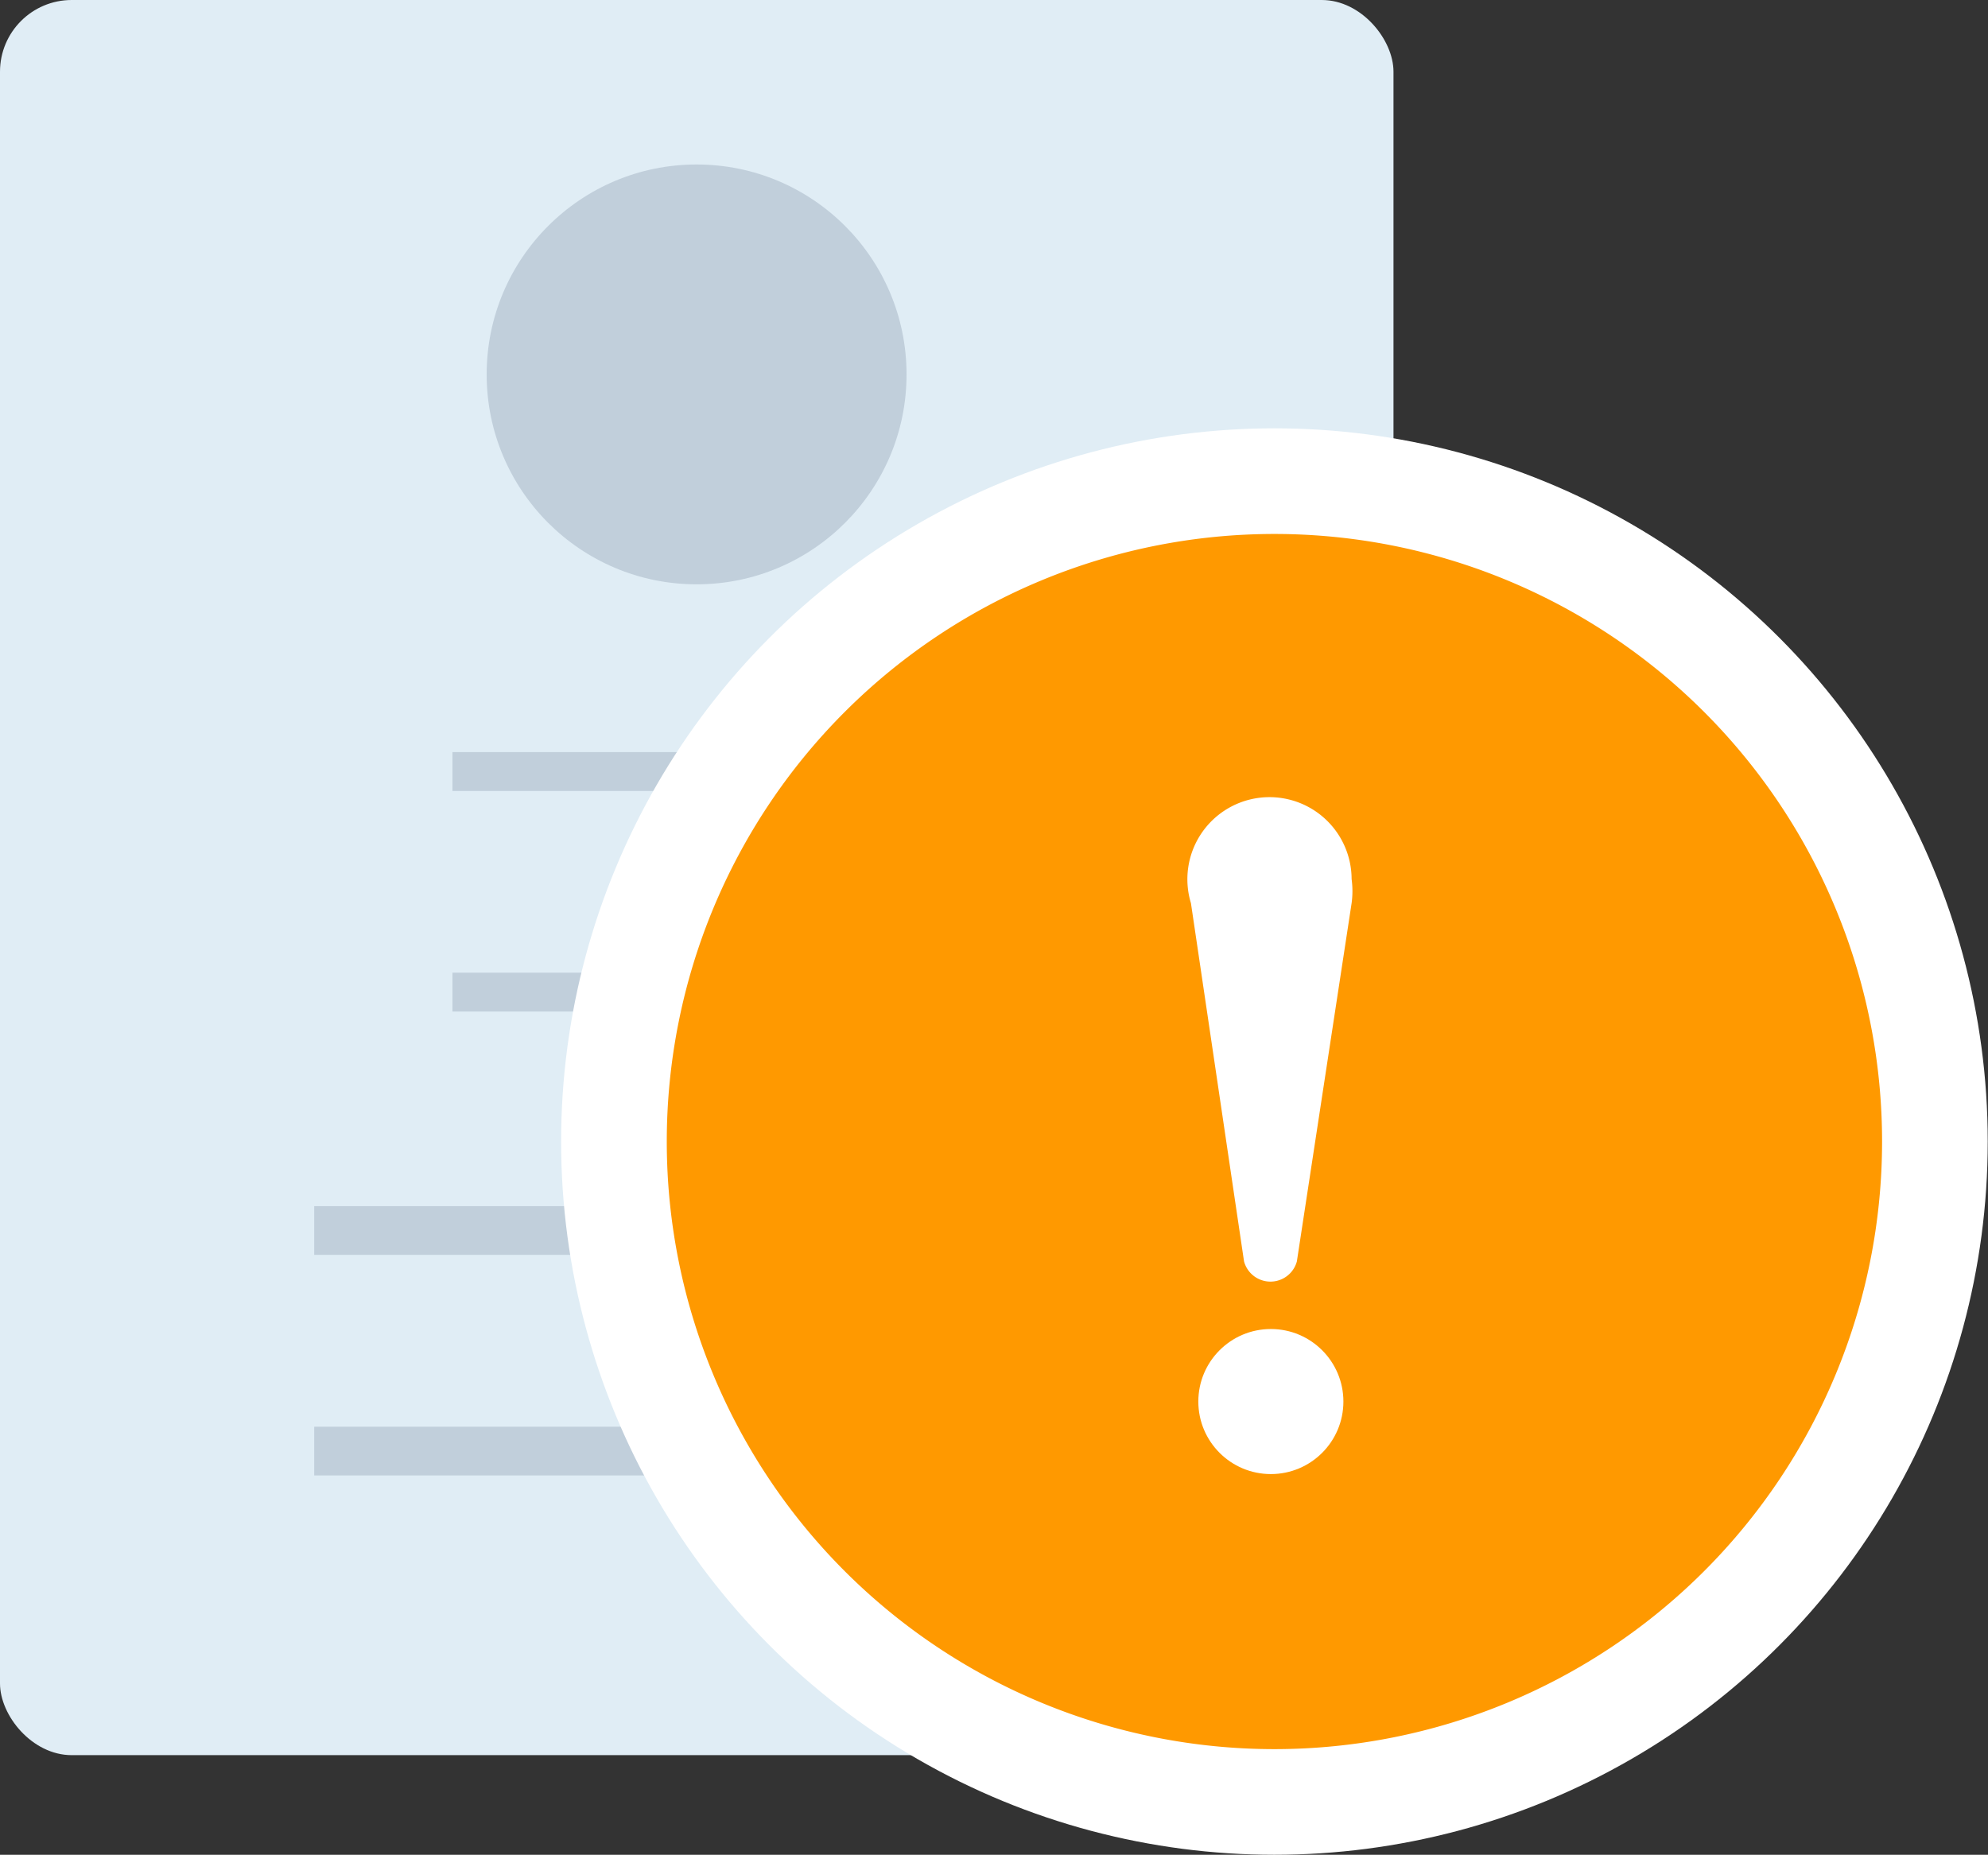 <svg xmlns="http://www.w3.org/2000/svg" viewBox="0 0 72.63 67.77"><rect x="0" y="0" width="72.63" height="67.77" fill="#333333" stroke="none"/><defs><style>.cls-1{fill:#e0edf5;}.cls-2{fill:#c1cfdb;}.cls-3{fill:#fff;}.cls-4{fill:#f90;}</style></defs><title>offerexpire</title><g id="Layer_2" data-name="Layer 2"><g id="Icons"><rect class="cls-1" width="50.91" height="64.13" rx="2.62" ry="2.62"/><rect class="cls-2" x="16.53" y="27.48" width="17.84" height="1.42"/><rect class="cls-2" x="16.53" y="35.54" width="17.84" height="1.42"/><rect class="cls-2" x="11.48" y="44.07" width="27.95" height="1.78"/><rect class="cls-2" x="11.48" y="52.13" width="27.95" height="1.78"/><circle class="cls-2" cx="25.45" cy="13.68" r="7.67"/><circle class="cls-3" cx="46.56" cy="41.71" r="26.06"/><path class="cls-4" d="M46.56,19.51a22.2,22.2,0,1,0,22.2,22.2A22.2,22.2,0,0,0,46.56,19.51Z"/><path class="cls-4" d="M50.86,31.87A4.47,4.47,0,0,0,42,33.2l2,13.09a2.53,2.53,0,0,0,.57,1.24,4.14,4.14,0,1,0,3.75,0,2.42,2.42,0,0,0,.58-1.25l2-13.09h0A4.24,4.24,0,0,0,50.86,31.87Z"/><path class="cls-3" d="M49.38,33l-2,13.09a1,1,0,0,1-1.93,0L43.51,33a3,3,0,1,1,5.87-.88A3.24,3.24,0,0,1,49.38,33Z"/><circle class="cls-3" cx="46.43" cy="51.21" r="2.65"/></g></g></svg>